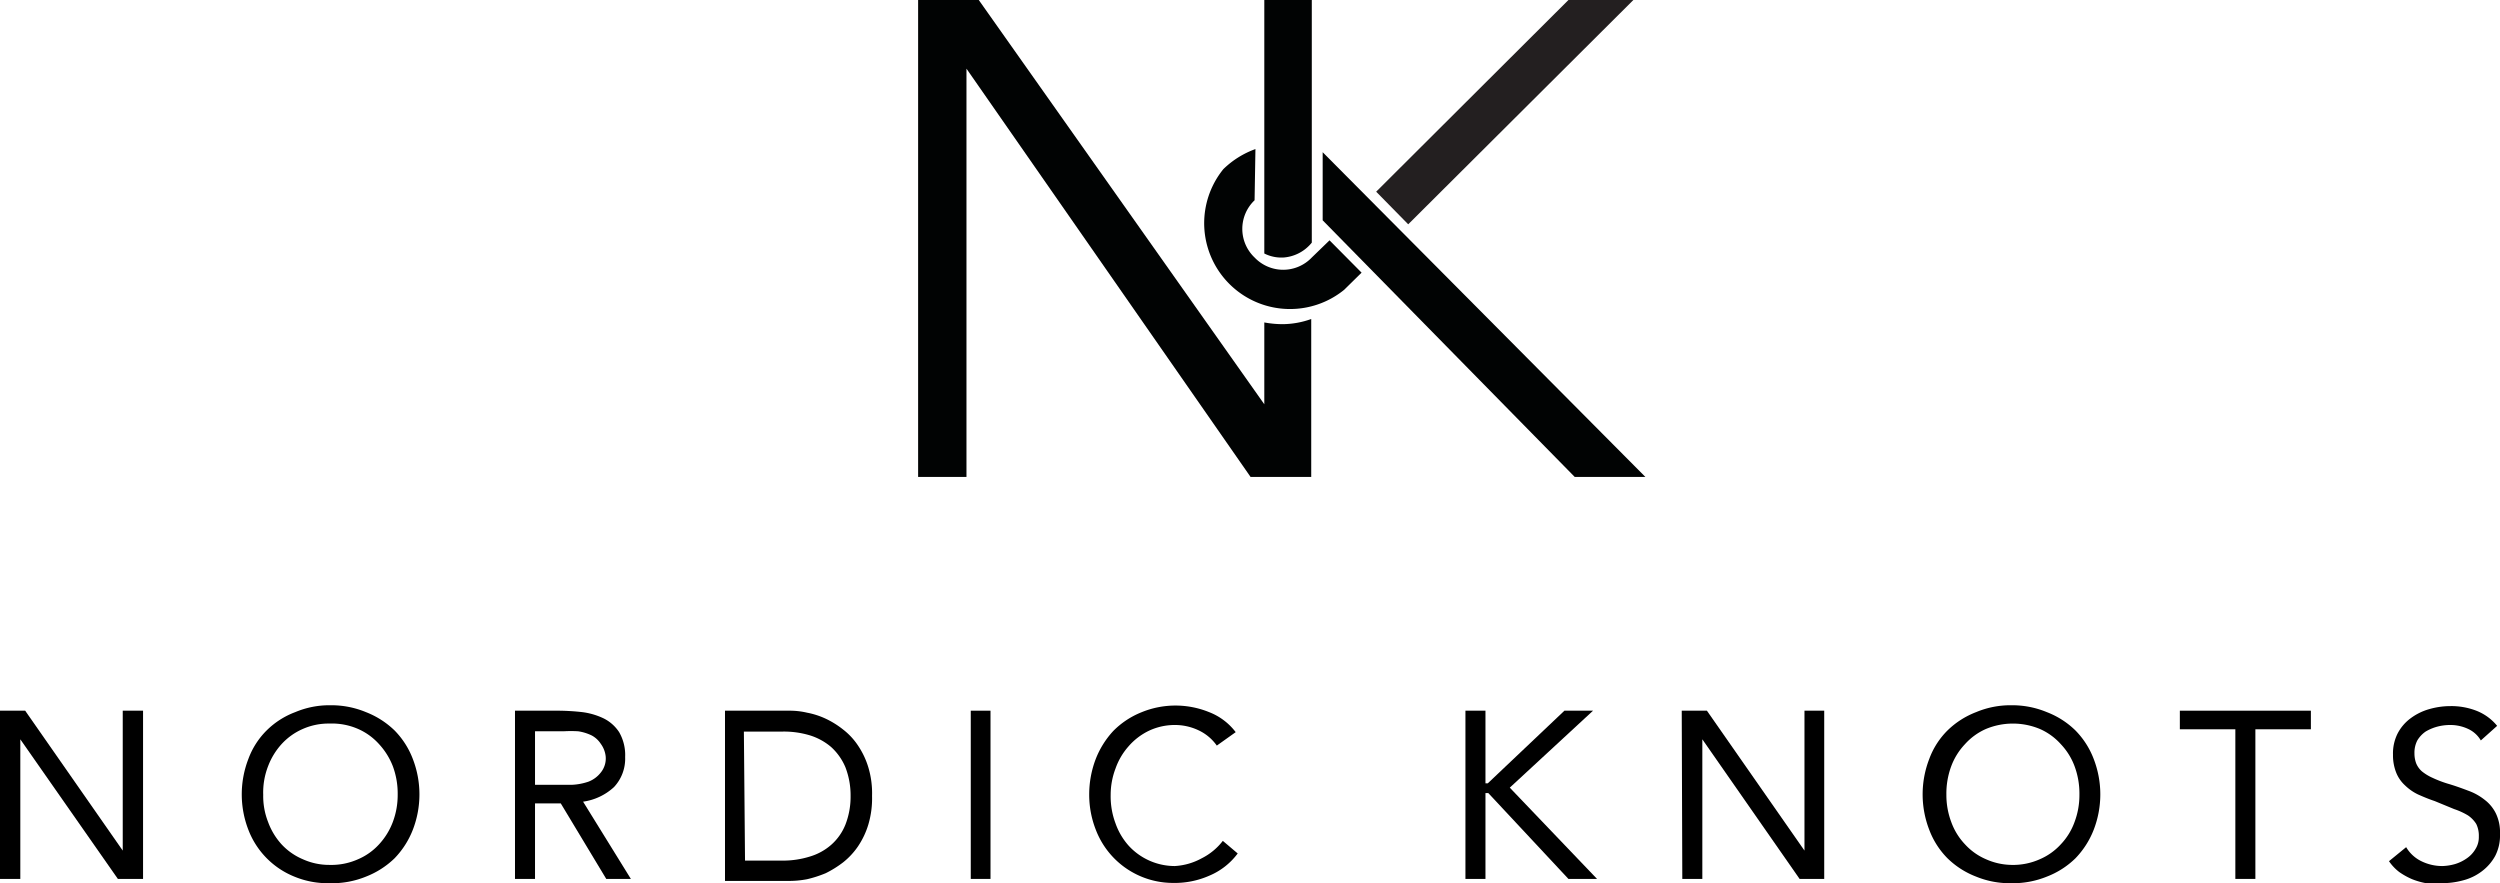 <svg xmlns="http://www.w3.org/2000/svg" viewBox="0 0 87.38 30.87"><defs><style>.cls-1{fill:#010303;}.cls-2{fill:#231f20;}</style></defs><g id="Layer_2" data-name="Layer 2"><g id="Layer_1-2" data-name="Layer 1"><path d="M0,24.84H.88l3.41,4.89h0V24.84H5v5.88H4.12L.71,25.84h0v4.88H0Z"/><path d="M11.52,30.87a3.06,3.06,0,0,1-1.23-.23A2.87,2.87,0,0,1,8.68,29a3.43,3.43,0,0,1,0-2.47,2.73,2.73,0,0,1,.64-1,2.83,2.83,0,0,1,1-.64,3.07,3.07,0,0,1,1.23-.24,3.15,3.15,0,0,1,1.24.24,3,3,0,0,1,1,.64,2.87,2.87,0,0,1,.64,1,3.43,3.43,0,0,1,0,2.47,3,3,0,0,1-.64,1,3,3,0,0,1-1,.64A3.15,3.15,0,0,1,11.52,30.87Zm0-.64a2.28,2.28,0,0,0,1-.2,2.12,2.12,0,0,0,.73-.52,2.38,2.38,0,0,0,.48-.78,2.67,2.67,0,0,0,.17-.95,2.75,2.75,0,0,0-.17-1,2.44,2.44,0,0,0-.48-.77,2.14,2.14,0,0,0-.73-.53,2.27,2.27,0,0,0-1-.19,2.23,2.23,0,0,0-.94.19,2.18,2.18,0,0,0-.74.53,2.42,2.42,0,0,0-.47.77,2.54,2.54,0,0,0-.17,1,2.47,2.47,0,0,0,.17.95,2.36,2.36,0,0,0,.47.78,2.16,2.16,0,0,0,.74.52A2.23,2.23,0,0,0,11.52,30.23Z"/><path d="M18,24.84h1.51a7.89,7.89,0,0,1,.84.05,2.44,2.44,0,0,1,.75.22,1.38,1.38,0,0,1,.54.48,1.6,1.6,0,0,1,.21.87,1.45,1.45,0,0,1-.39,1.05,2,2,0,0,1-1.08.51l1.67,2.7h-.86l-1.59-2.64h-.9v2.64H18Zm.7,2.59H20a2.06,2.06,0,0,0,.57-.11A1,1,0,0,0,21,27a.78.78,0,0,0,.17-.56A.9.9,0,0,0,21,26a.86.86,0,0,0-.33-.3,1.65,1.65,0,0,0-.46-.14,4.36,4.36,0,0,0-.51,0h-1Z"/><path d="M25.34,24.84H27.6a2.66,2.66,0,0,1,.61.07,2.73,2.73,0,0,1,.65.21,3.07,3.07,0,0,1,.61.38,2.33,2.33,0,0,1,.52.56,2.81,2.81,0,0,1,.36.76,3.14,3.14,0,0,1,.13,1,3.21,3.21,0,0,1-.13,1,2.81,2.81,0,0,1-.36.76,2.53,2.53,0,0,1-.52.56,3.62,3.62,0,0,1-.61.38,4.09,4.09,0,0,1-.65.21,3.31,3.31,0,0,1-.61.06H25.34Zm.7,5.24h1.32a3.14,3.14,0,0,0,.94-.14,2,2,0,0,0,.75-.41,1.86,1.86,0,0,0,.5-.71,2.69,2.69,0,0,0,.18-1,2.73,2.73,0,0,0-.18-1,2,2,0,0,0-.5-.71,2.1,2.1,0,0,0-.75-.41,3.14,3.14,0,0,0-.94-.13H26Z"/><path d="M33.93,24.84h.69v5.88h-.69Z"/><path d="M42.53,26.06a1.62,1.62,0,0,0-.65-.54,1.92,1.92,0,0,0-.82-.18,2.12,2.12,0,0,0-.9.2,2.2,2.2,0,0,0-.71.54,2.33,2.33,0,0,0-.46.78,2.59,2.59,0,0,0-.17.92,2.69,2.69,0,0,0,.17,1,2.33,2.33,0,0,0,.46.78,2.19,2.19,0,0,0,1.61.71A2.2,2.2,0,0,0,42,30a2.14,2.14,0,0,0,.74-.61l.52.44a2.38,2.38,0,0,1-1,.78,3,3,0,0,1-1.27.25A2.89,2.89,0,0,1,38.3,29a3.34,3.34,0,0,1-.23-1.24,3.46,3.46,0,0,1,.22-1.21,3.09,3.09,0,0,1,.62-1,2.9,2.9,0,0,1,1-.66,3.12,3.12,0,0,1,2.35,0,2.13,2.13,0,0,1,.93.7Z"/><path d="M51.22,24.84h.7v2.54H52l2.68-2.54h1l-2.91,2.69,3.05,3.19h-1l-2.8-3h-.1v3h-.7Z"/><path d="M58.78,24.84h.88l3.41,4.89h0V24.84h.69v5.88H62.9l-3.4-4.88h0v4.88h-.7Z"/><path d="M70.3,30.87a3.1,3.1,0,0,1-1.23-.23,2.93,2.93,0,0,1-1-.64,2.82,2.82,0,0,1-.64-1,3.43,3.43,0,0,1,0-2.47,2.73,2.73,0,0,1,.64-1,2.93,2.93,0,0,1,1-.64,3.1,3.1,0,0,1,1.23-.24,3.15,3.15,0,0,1,1.24.24,2.93,2.93,0,0,1,1,.64,2.87,2.87,0,0,1,.64,1,3.43,3.43,0,0,1,0,2.47,3,3,0,0,1-.64,1,2.93,2.93,0,0,1-1,.64A3.15,3.15,0,0,1,70.3,30.87Zm0-.64a2.28,2.28,0,0,0,1-.2,2.12,2.12,0,0,0,.73-.52,2.22,2.22,0,0,0,.48-.78,2.67,2.67,0,0,0,.17-.95,2.75,2.75,0,0,0-.17-1,2.27,2.27,0,0,0-.48-.77,2.14,2.14,0,0,0-.73-.53,2.45,2.45,0,0,0-1.89,0,2.14,2.14,0,0,0-.73.53,2.27,2.27,0,0,0-.48.77,2.75,2.75,0,0,0-.17,1,2.67,2.67,0,0,0,.17.95,2.22,2.22,0,0,0,.48.78,2.12,2.12,0,0,0,.73.52A2.26,2.26,0,0,0,70.3,30.23Z"/><path d="M80.77,25.49H78.83v5.23h-.7V25.49H76.19v-.65h4.58Z"/><path d="M86.71,25.88a1,1,0,0,0-.46-.41,1.46,1.46,0,0,0-.61-.13,1.76,1.76,0,0,0-.46.06,1.61,1.61,0,0,0-.4.17,1,1,0,0,0-.29.31.93.93,0,0,0-.1.45,1,1,0,0,0,.06.35.76.76,0,0,0,.2.28,1.66,1.66,0,0,0,.38.23,3.89,3.89,0,0,0,.59.22c.23.07.45.15.66.23a2,2,0,0,1,.57.32,1.33,1.33,0,0,1,.39.48,1.53,1.53,0,0,1,.14.71,1.56,1.56,0,0,1-.17.77,1.68,1.68,0,0,1-.46.53,1.84,1.84,0,0,1-.66.32,2.86,2.86,0,0,1-.77.1,3,3,0,0,1-.52,0,2.53,2.53,0,0,1-.49-.14,2.46,2.46,0,0,1-.45-.25,1.63,1.63,0,0,1-.36-.38l.6-.49a1.25,1.25,0,0,0,.53.49,1.66,1.66,0,0,0,.73.17,1.76,1.76,0,0,0,.45-.07,1.42,1.42,0,0,0,.41-.2,1,1,0,0,0,.3-.32.78.78,0,0,0,.12-.44.93.93,0,0,0-.09-.44,1,1,0,0,0-.29-.3,2.42,2.42,0,0,0-.48-.22L85.1,28c-.21-.07-.4-.15-.58-.23a1.72,1.72,0,0,1-.46-.32,1.21,1.21,0,0,1-.31-.45,1.64,1.64,0,0,1-.11-.62,1.55,1.55,0,0,1,.16-.74,1.54,1.54,0,0,1,.45-.53,2,2,0,0,1,.64-.32,2.67,2.67,0,0,1,.75-.11,2.42,2.42,0,0,1,.91.16,1.76,1.76,0,0,1,.73.53Z"/><path class="cls-1" d="M44.19,11.27v2.86h0L34.21,0H32.09V16.67h1.69V2.4h0l9.93,14.27h2.12V11.15a3,3,0,0,1-1,.18A3.49,3.49,0,0,1,44.19,11.27Z"/><polygon class="cls-1" points="55.04 16.67 46.23 7.7 46.23 5.32 57.51 16.67 55.04 16.67"/><path class="cls-1" d="M43.85,7a1.38,1.38,0,0,0,0,2,1.38,1.38,0,0,0,2,0l.62-.6,1.12,1.13-.61.6a3,3,0,0,1-4.22-4.22,3.12,3.12,0,0,1,1.12-.7Z"/><polygon class="cls-2" points="48.1 6.7 49.22 7.84 57.09 0 54.82 0 48.1 6.7"/><path class="cls-1" d="M44.87,9a1.4,1.4,0,0,0,.92-.45l0,0,.06-.07V0H44.19V8.86A1.32,1.32,0,0,0,44.87,9Z"/></g></g></svg>